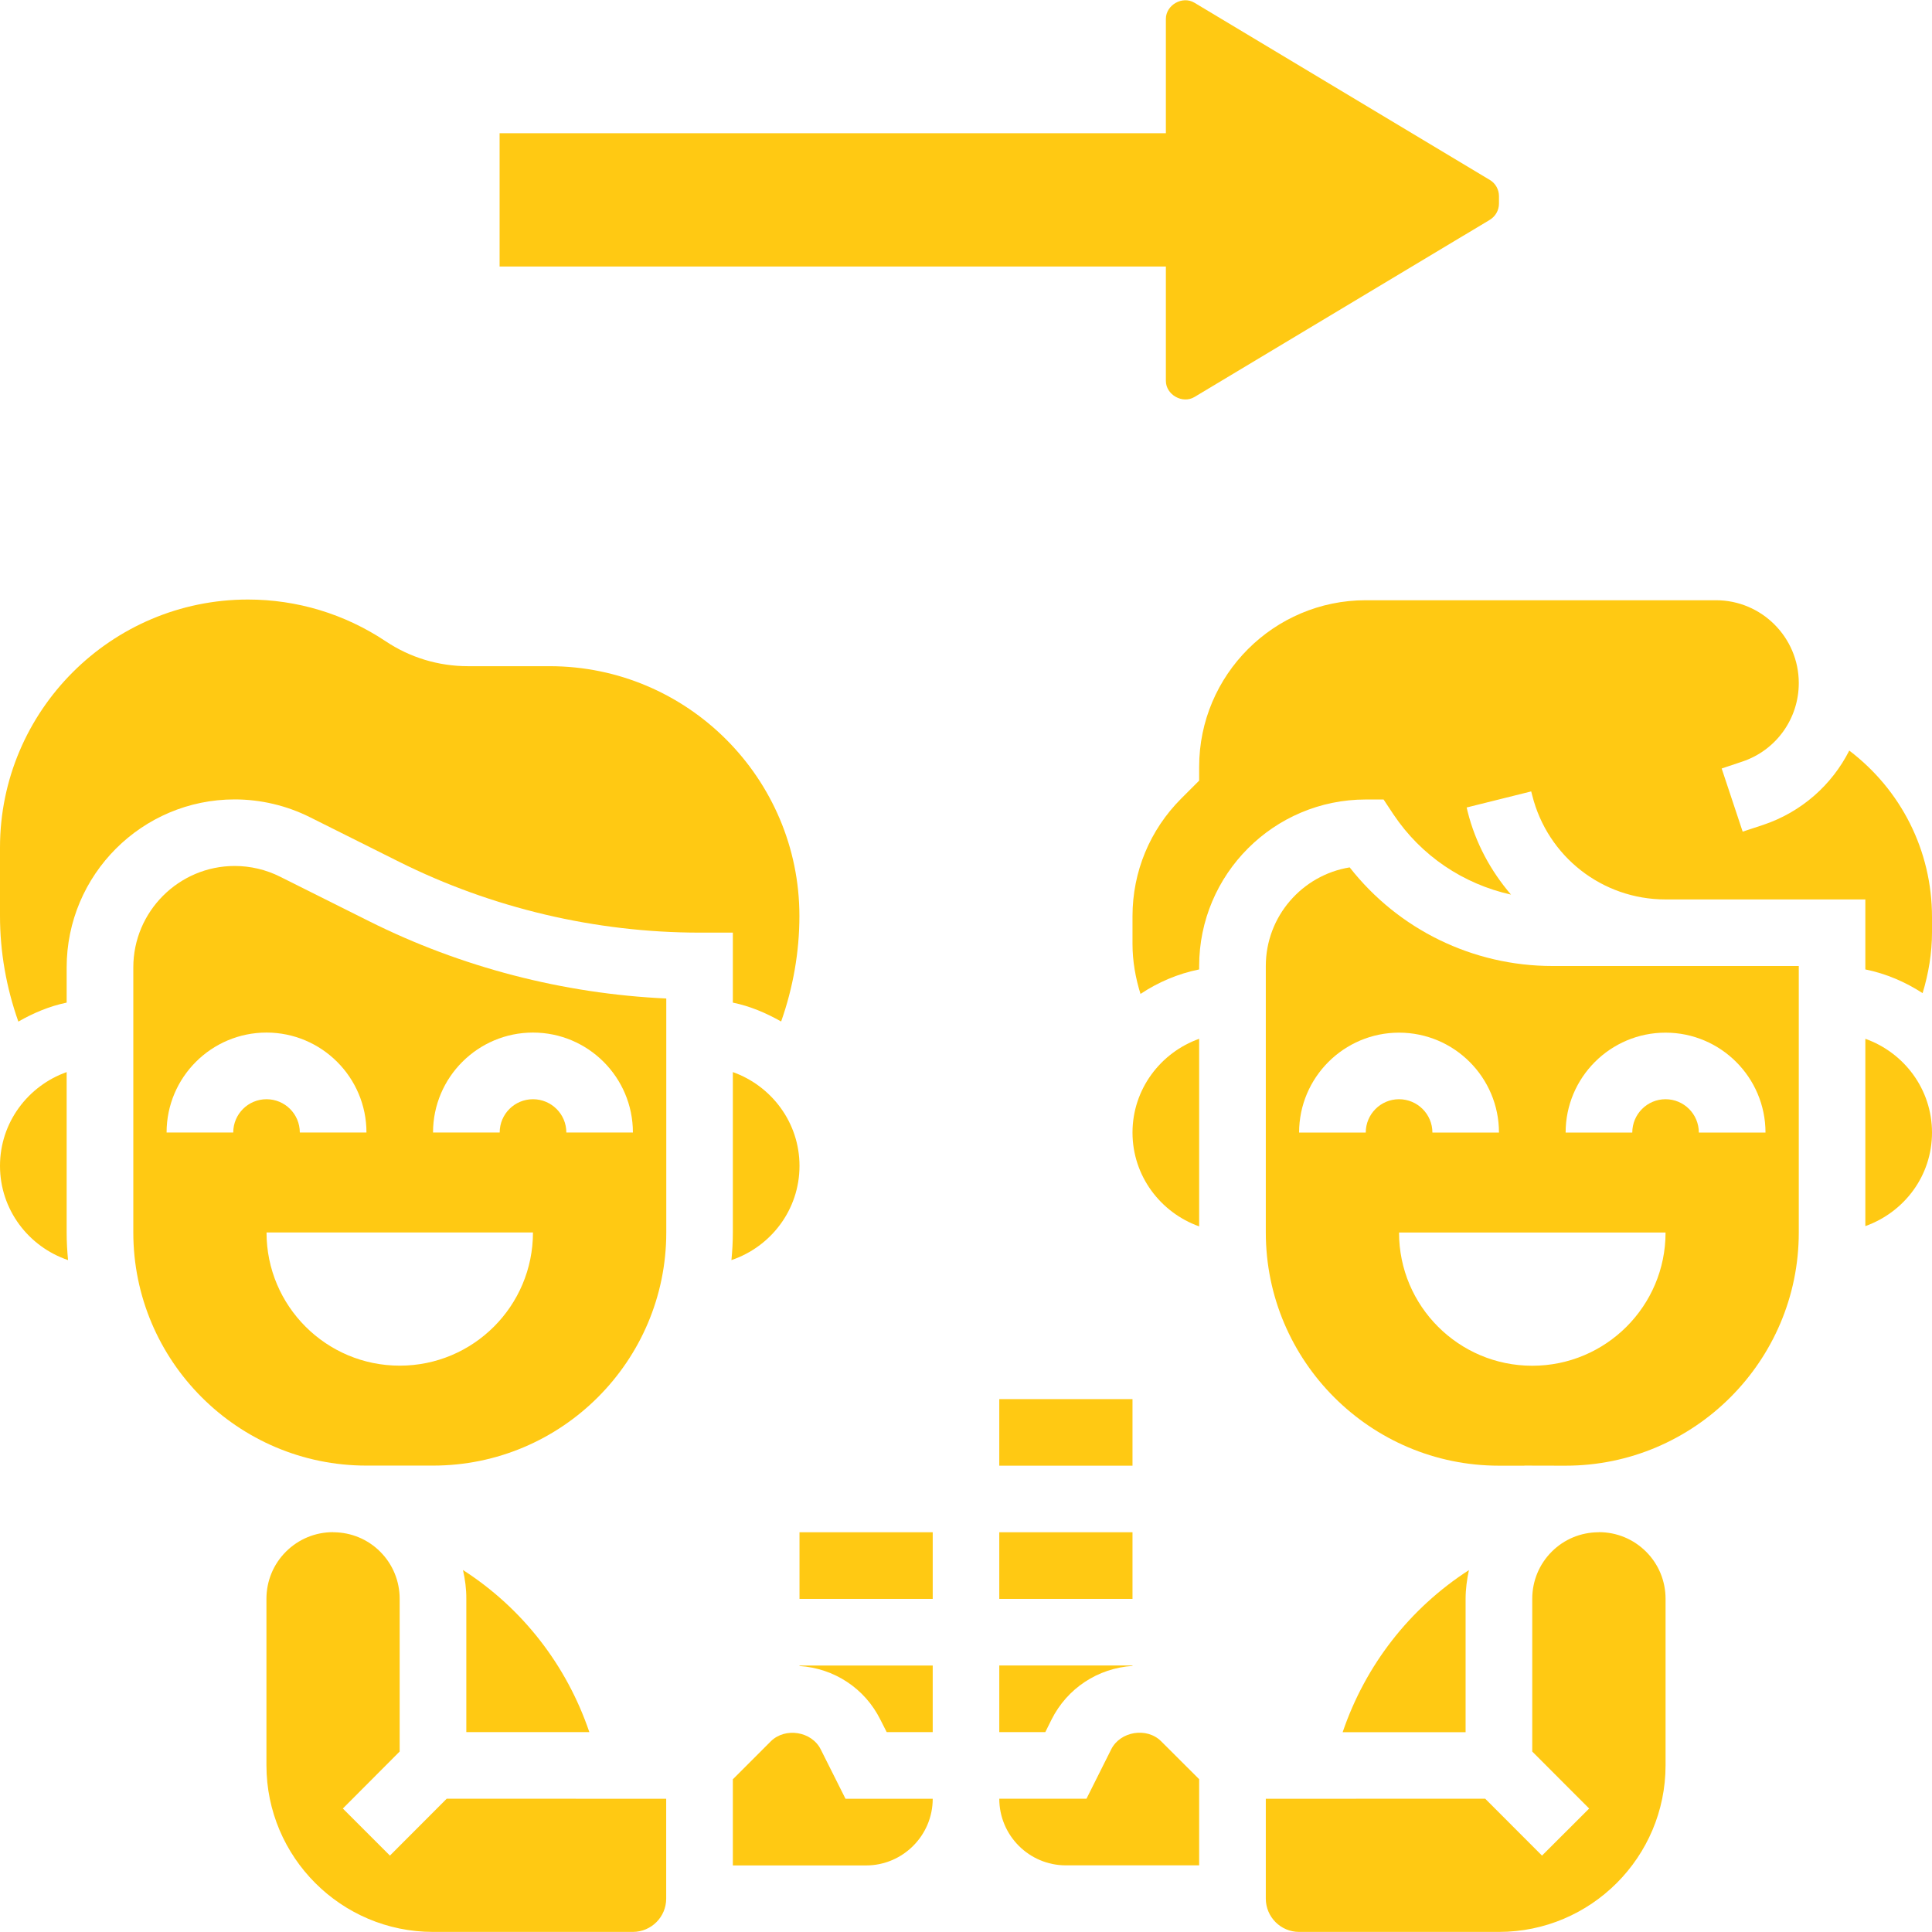 <svg width="22" height="22" viewBox="0 0 22 22" fill="none" xmlns="http://www.w3.org/2000/svg">
<g clip-path="url(#clip0_800_78575)">
<path d="M9.104 18.971C9.498 18.997 9.847 19.224 10.025 19.582L10.097 19.724H10.247H10.621V18.966H9.104V18.971Z" fill="#FFC913"/>
<path d="M8.345 11.417C8.542 11.457 8.725 11.536 8.895 11.632C9.031 11.247 9.103 10.839 9.103 10.431C9.103 8.862 7.827 7.586 6.259 7.586H5.329C4.994 7.586 4.669 7.488 4.39 7.301C3.924 6.991 3.383 6.827 2.824 6.827C1.267 6.827 0 8.094 0 9.651V10.431C0 10.839 0.072 11.247 0.209 11.633C0.379 11.536 0.561 11.458 0.759 11.417V11.017C0.759 9.961 1.617 9.103 2.672 9.103C2.968 9.103 3.264 9.173 3.528 9.305L4.542 9.812C5.6 10.341 6.784 10.62 7.966 10.62H8.345V11.417Z" fill="#FFC913"/>
<path d="M9.628 20.483L9.346 19.921C9.244 19.715 8.941 19.666 8.777 19.829L8.345 20.261V21.242H9.862C10.28 21.242 10.621 20.901 10.621 20.483H10.247H9.628Z" fill="#FFC913"/>
<path d="M9.104 13.276C9.104 12.782 8.785 12.365 8.345 12.208V14.035C8.345 14.141 8.339 14.245 8.329 14.349C8.778 14.197 9.104 13.776 9.104 13.276Z" fill="#FFC913"/>
<path d="M6.711 19.724C6.452 18.962 5.951 18.315 5.272 17.878C5.296 17.985 5.311 18.094 5.31 18.206L5.31 19.724L6.711 19.724Z" fill="#FFC913"/>
<path d="M3.189 9.983C3.03 9.903 2.851 9.861 2.673 9.861C2.036 9.861 1.518 10.38 1.518 11.016V14.034C1.518 15.498 2.709 16.689 4.173 16.689H4.217L4.641 16.689L4.643 16.689H4.931C6.396 16.689 7.587 15.498 7.587 14.034V11.37C6.414 11.316 5.252 11.015 4.203 10.49L3.189 9.983ZM2.656 12.896H1.897C1.897 12.268 2.407 11.758 3.035 11.758C3.662 11.758 4.173 12.268 4.173 12.896H3.414C3.414 12.686 3.244 12.517 3.035 12.517C2.826 12.517 2.656 12.686 2.656 12.896ZM4.552 15.551C3.714 15.551 3.035 14.872 3.035 14.034H6.069C6.069 14.872 5.39 15.551 4.552 15.551ZM6.069 11.758C6.697 11.758 7.207 12.268 7.207 12.896H6.449C6.449 12.686 6.278 12.517 6.069 12.517C5.86 12.517 5.69 12.686 5.69 12.896H4.931C4.931 12.268 5.442 11.758 6.069 11.758Z" fill="#FFC913"/>
<path d="M12.896 15.932H11.379V16.69H12.896H12.896L12.896 15.932Z" fill="#FFC913"/>
<path d="M13.655 13.965V11.829C13.215 11.986 12.896 12.403 12.896 12.897C12.896 13.391 13.215 13.808 13.655 13.965Z" fill="#FFC913"/>
<path d="M5.087 20.482L4.44 21.13L3.904 20.594L4.551 19.945V18.206C4.551 18.003 4.472 17.812 4.329 17.669C4.188 17.528 4 17.45 3.8 17.448H3.793V17.447H3.793C3.59 17.447 3.4 17.526 3.256 17.669C3.113 17.812 3.034 18.003 3.034 18.206V20.102C3.034 21.148 3.885 21.999 4.931 21.999L7.206 21.999C7.416 21.999 7.586 21.829 7.586 21.62V20.483L5.087 20.482Z" fill="#FFC913"/>
<path d="M0.759 12.208C0.318 12.365 0 12.782 0 13.276C0 13.776 0.326 14.197 0.775 14.349C0.765 14.245 0.759 14.141 0.759 14.035V12.208Z" fill="#FFC913"/>
<path d="M21.241 11.829V13.962C21.687 13.802 22 13.387 22 12.897C22 12.403 21.682 11.986 21.241 11.829Z" fill="#FFC913"/>
<path d="M15.369 9.877C14.828 9.965 14.414 10.435 14.414 11V14.035C14.414 15.498 15.605 16.69 17.069 16.69H17.358L17.359 16.689L17.783 16.69H17.828C19.292 16.69 20.483 15.498 20.483 14.035V11H17.678C16.771 11 15.923 10.584 15.369 9.877ZM15.552 12.897H14.793C14.793 12.269 15.304 11.759 15.931 11.759C16.559 11.759 17.069 12.269 17.069 12.897H16.311C16.311 12.687 16.14 12.517 15.931 12.517C15.722 12.517 15.552 12.687 15.552 12.897ZM17.448 15.552C16.611 15.552 15.931 14.873 15.931 14.035H18.966C18.966 14.873 18.286 15.552 17.448 15.552ZM18.966 11.759C19.593 11.759 20.104 12.269 20.104 12.897H19.345C19.345 12.687 19.175 12.517 18.966 12.517C18.757 12.517 18.587 12.687 18.587 12.897H17.828C17.828 12.269 18.338 11.759 18.966 11.759Z" fill="#FFC913"/>
<path d="M12.896 18.207L12.896 17.448H11.379V18.207H12.896H12.896Z" fill="#FFC913"/>
<path d="M21.058 8.547C20.86 8.938 20.514 9.247 20.078 9.393L19.844 9.47L19.605 8.751L19.838 8.673C20.224 8.545 20.483 8.185 20.483 7.778C20.483 7.258 20.06 6.835 19.54 6.835H15.552C14.506 6.835 13.655 7.686 13.655 8.732V8.889L13.452 9.092C13.094 9.45 12.896 9.926 12.896 10.433V10.749C12.896 10.944 12.93 11.135 12.987 11.318C13.187 11.185 13.412 11.088 13.655 11.039V11.001C13.655 9.955 14.506 9.104 15.552 9.104H15.755L15.867 9.273C16.183 9.746 16.664 10.067 17.206 10.187C16.977 9.92 16.802 9.601 16.712 9.241L16.701 9.195L17.436 9.012L17.448 9.058C17.623 9.755 18.246 10.242 18.965 10.242H21.241V11.039C21.478 11.087 21.697 11.182 21.893 11.309C21.961 11.085 22 10.852 22 10.617V10.443C22 9.684 21.646 8.994 21.058 8.547Z" fill="#FFC913"/>
<path d="M9.104 17.448H10.621V18.207H9.104V17.448Z" fill="#FFC913"/>
<path d="M18.207 17.447H18.207H18.206V17.448H18.199C17.999 17.45 17.811 17.528 17.67 17.669C17.527 17.812 17.448 18.003 17.448 18.206V19.945L18.096 20.594L17.559 21.13L16.912 20.482L14.414 20.483V21.62C14.414 21.829 14.584 21.999 14.793 21.999L17.069 21.999C18.115 21.999 18.966 21.148 18.966 20.102V18.206C18.966 18.003 18.887 17.812 18.744 17.669C18.6 17.526 18.41 17.447 18.207 17.447Z" fill="#FFC913"/>
<path d="M15.289 19.725L16.689 19.725L16.689 18.207C16.689 18.096 16.704 17.986 16.727 17.879C16.05 18.316 15.548 18.963 15.289 19.725Z" fill="#FFC913"/>
<path d="M12.653 19.921L12.372 20.482H11.773H11.379C11.379 20.901 11.719 21.241 12.137 21.241H13.655V20.26L13.222 19.828C13.059 19.665 12.756 19.714 12.653 19.921Z" fill="#FFC913"/>
<path d="M11.379 19.724H11.773H11.903L11.974 19.581C12.153 19.224 12.502 18.996 12.896 18.97V18.965H11.379V19.724Z" fill="#FFC913"/>
<path d="M13.276 4.337C13.276 4.495 13.465 4.602 13.601 4.521L16.965 2.503C17.029 2.464 17.069 2.394 17.069 2.319V2.233C17.069 2.158 17.029 2.087 16.965 2.049L13.601 0.031C13.465 -0.051 13.276 0.057 13.276 0.215V1.517H5.689V3.035H13.276V4.337Z" fill="#FFC913"/>
</g>
<defs>
<clipPath id="clip0_800_78575">
<rect width="22" height="22" fill="white"/>
</clipPath>
</defs>
</svg>
